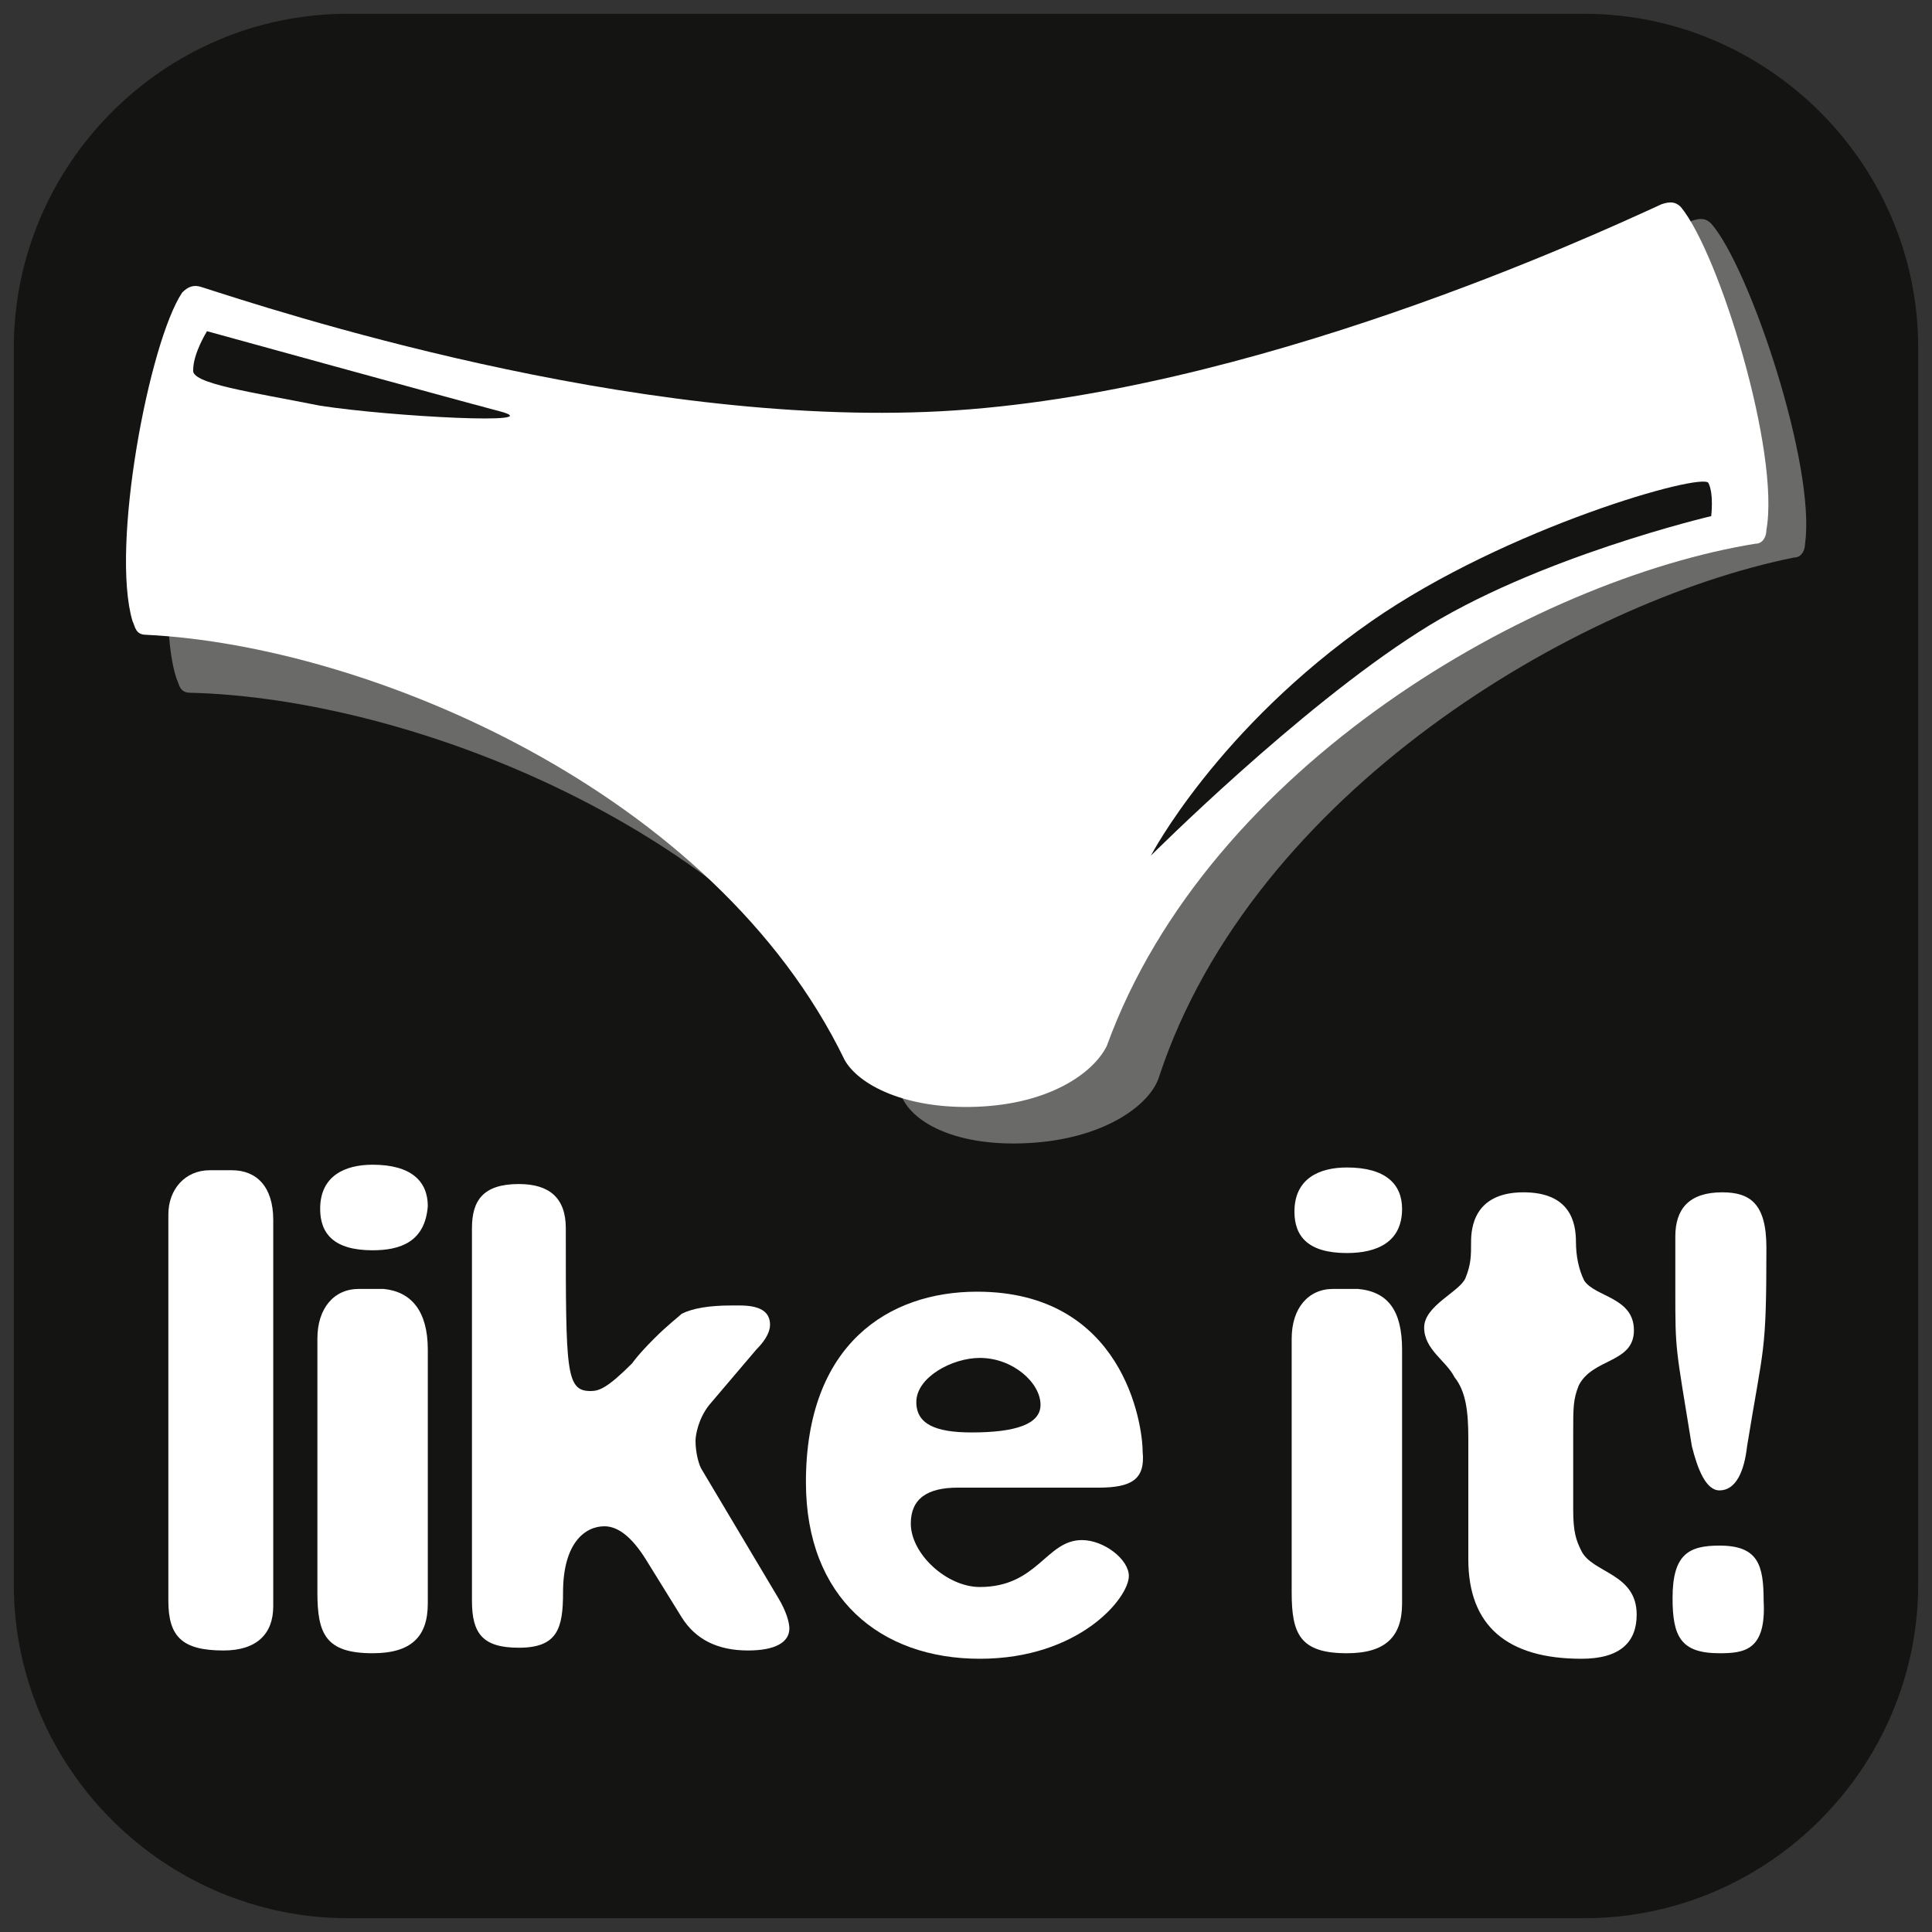 <?xml version="1.0" encoding="utf-8"?>
<!-- Generator: Adobe Illustrator 22.1.0, SVG Export Plug-In . SVG Version: 6.00 Build 0)  -->
<svg version="1.1" id="Ebene_1" xmlns="http://www.w3.org/2000/svg" xmlns:xlink="http://www.w3.org/1999/xlink" x="0px" y="0px"
	 viewBox="0 0 70 70" style="enable-background:new 0 0 70 70;" xml:space="preserve">
<rect x="0" y="0" width="70" height="70" fill="#333333" stroke="none"/>
<style type="text/css">
	.st0{fill:#141412;}
	.st1{fill:#6A6A69;}
	.st2{fill:#FFFFFF;}
</style>
<g>
	<path class="st0" d="M69.5,57.4c0,6.6-5.4,12.1-12.1,12.1H12.6C6,69.5,0.5,64.1,0.5,57.4V12.6C0.5,6,5.9,0.5,12.6,0.5h44.8
		c6.6,0,12.1,5.4,12.1,12.1V57.4L69.5,57.4z"/>
	<path class="st1" d="M37.5,41.4c-2.6,0.2-4.3-0.6-4.8-1.6c-5-9.6-17.7-14.5-25.8-14.7c-0.4,0-0.4-0.3-0.5-0.5
		c-0.9-2.7,0.3-10.1,1.4-12c0.2-0.2,0.4-0.3,0.7-0.2c2.5,0.8,15.7,4.7,26.9,3.8C46.6,15.3,59,9.2,61.3,8c0.3-0.1,0.5-0.1,0.7,0.1
		c1.4,1.6,3.8,8.8,3.4,11.6c0,0.2-0.1,0.5-0.4,0.5c-7.9,1.6-19.6,8.5-23,18.8C41.7,40,40.1,41.2,37.5,41.4"/>
	<path class="st2" d="M35.4,40.1c-2.6,0.1-4.3-0.8-4.8-1.7c-4.7-9.7-17.2-15-25.3-15.4c-0.4,0-0.4-0.3-0.5-0.5
		C4,19.8,5.4,12.4,6.6,10.6c0.2-0.2,0.4-0.3,0.7-0.2c2.5,0.8,15.5,5.1,26.8,4.5c11.2-0.6,23.7-6.4,26.1-7.5c0.3-0.1,0.5-0.1,0.7,0.1
		c1.4,1.7,3.6,8.9,3.1,11.7c0,0.2-0.1,0.5-0.4,0.5c-8,1.3-19.8,8-23.5,18.2C39.6,38.9,38,40,35.4,40.1"/>
	<path class="st0" d="M7.5,12c0,0,8.7,2.4,10.6,2.9s-3.9,0.2-6.5-0.2c-2.5-0.5-4.7-0.8-4.6-1.3C7,12.8,7.5,12,7.5,12"/>
	<path class="st0" d="M41.7,31c0,0,5.3-5.3,9.7-8.1c4.2-2.7,10.6-4.2,10.6-4.2s0.1-0.8-0.1-1.2c-0.2-0.4-7.3,1.6-12.2,5
		C44.1,26.4,41.7,31,41.7,31"/>
	<path class="st2" d="M9.9,44.2v14c0,1-0.6,1.6-1.8,1.6c-1.5,0-2-0.5-2-1.8V44c0-0.9,0.6-1.6,1.5-1.6h0.8C9.3,42.4,9.9,43,9.9,44.2
		L9.9,44.2z"/>
	<path class="st2" d="M15.5,48.9v9.2c0,1.2-0.6,1.8-2,1.8c-1.7,0-2-0.7-2-2.2v-9.2c0-1.1,0.6-1.8,1.5-1.8h0.9
		C14.9,46.8,15.5,47.5,15.5,48.9L15.5,48.9z M13.5,45.3c-1.4,0-1.9-0.6-1.9-1.5c0-1.2,0.9-1.6,1.9-1.6c1.4,0,2,0.6,2,1.5
		C15.4,45,14.5,45.3,13.5,45.3L13.5,45.3z"/>
	<path class="st2" d="M28.2,57.9c0.3,0.5,0.4,0.9,0.4,1.1c0,0.5-0.5,0.8-1.5,0.8c-1.1,0-1.9-0.4-2.4-1.2l-1.3-2.1
		c-0.5-0.8-1-1.2-1.5-1.2c-0.7,0-1.5,0.6-1.5,2.4c0,1.3-0.2,2-1.6,2c-1.3,0-1.7-0.5-1.7-1.7V44.5c0-1,0.4-1.6,1.7-1.6
		c1.1,0,1.7,0.5,1.7,1.6c0,5.2,0,5.9,0.9,5.9c0.3,0,0.6-0.1,1.5-1c0,0,0.2-0.3,0.8-0.9c0.5-0.5,0.9-0.8,1-0.9c0.4-0.2,1-0.3,1.8-0.3
		h0.3c0.7,0,1.1,0.2,1.1,0.7c0,0.2-0.1,0.5-0.5,0.9l-1.7,2c-0.4,0.5-0.5,1.1-0.5,1.3c0,0.4,0.1,0.8,0.2,1L28.2,57.9L28.2,57.9z"/>
	<path class="st2" d="M35.2,51.9c1.6,0,2.5-0.3,2.5-1c0-0.8-1-1.7-2.2-1.7c-1,0-2.3,0.7-2.3,1.6C33.2,51.6,33.9,51.9,35.2,51.9
		L35.2,51.9z M39.8,53.9h-1.1h-4c-1.1,0-1.7,0.4-1.7,1.3c0,1.1,1.3,2.3,2.5,2.3c2.1,0,2.4-1.7,3.7-1.7c0.8,0,1.7,0.7,1.7,1.3
		c0,0.8-1.8,3-5.4,3s-6.3-2.2-6.3-6.4c0-5,3-6.9,6.2-6.9c5.3,0,6,4.8,6,5.8C41.5,53.6,41,53.9,39.8,53.9L39.8,53.9z"/>
	<path class="st2" d="M50.8,48.9v9.2c0,1.2-0.6,1.8-2,1.8c-1.7,0-2-0.7-2-2.2v-9.2c0-1.1,0.6-1.8,1.5-1.8h0.9
		C50.3,46.8,50.8,47.5,50.8,48.9L50.8,48.9z M48.8,45.4c-1.4,0-1.9-0.6-1.9-1.5c0-1.2,0.9-1.6,1.9-1.6c1.4,0,2,0.6,2,1.5
		C50.8,45,49.9,45.4,48.8,45.4L48.8,45.4z"/>
	<path class="st2" d="M51.6,48.1c0-0.8,1.3-1.3,1.5-1.8s0.2-0.8,0.2-1.3s0.1-1.8,1.9-1.8c1.7,0,1.9,1.1,1.9,1.8c0,0.5,0.1,1,0.3,1.4
		c0.4,0.6,1.8,0.6,1.8,1.8s-1.5,1-2,2C57,50.7,57,51,57,51.9v2.8c0,0.8,0.1,1.1,0.3,1.5c0.4,0.8,2,0.8,2,2.3c0,1-0.6,1.6-2,1.6
		c-2.7,0-4.1-1.2-4.1-3.6v-4.4c0-1-0.1-1.7-0.5-2.2C52.4,49.3,51.6,48.9,51.6,48.1L51.6,48.1z"/>
	<path class="st2" d="M62.3,59.9c-1.4,0-1.7-0.6-1.7-2c0-1.6,0.6-1.9,1.7-1.9c1.4,0,1.6,0.7,1.6,2C64,59.8,63.2,59.9,62.3,59.9
		L62.3,59.9z M63.3,52.4c-0.1,0.9-0.4,1.6-1,1.6c-0.5,0-0.8-0.8-1-1.6c-0.6-3.7-0.6-3.4-0.6-5.7v-1.9c0-1,0.5-1.6,1.7-1.6
		c1,0,1.6,0.4,1.6,2C64,49.1,63.9,48.7,63.3,52.4L63.3,52.4z"/>
</g>
</svg>
